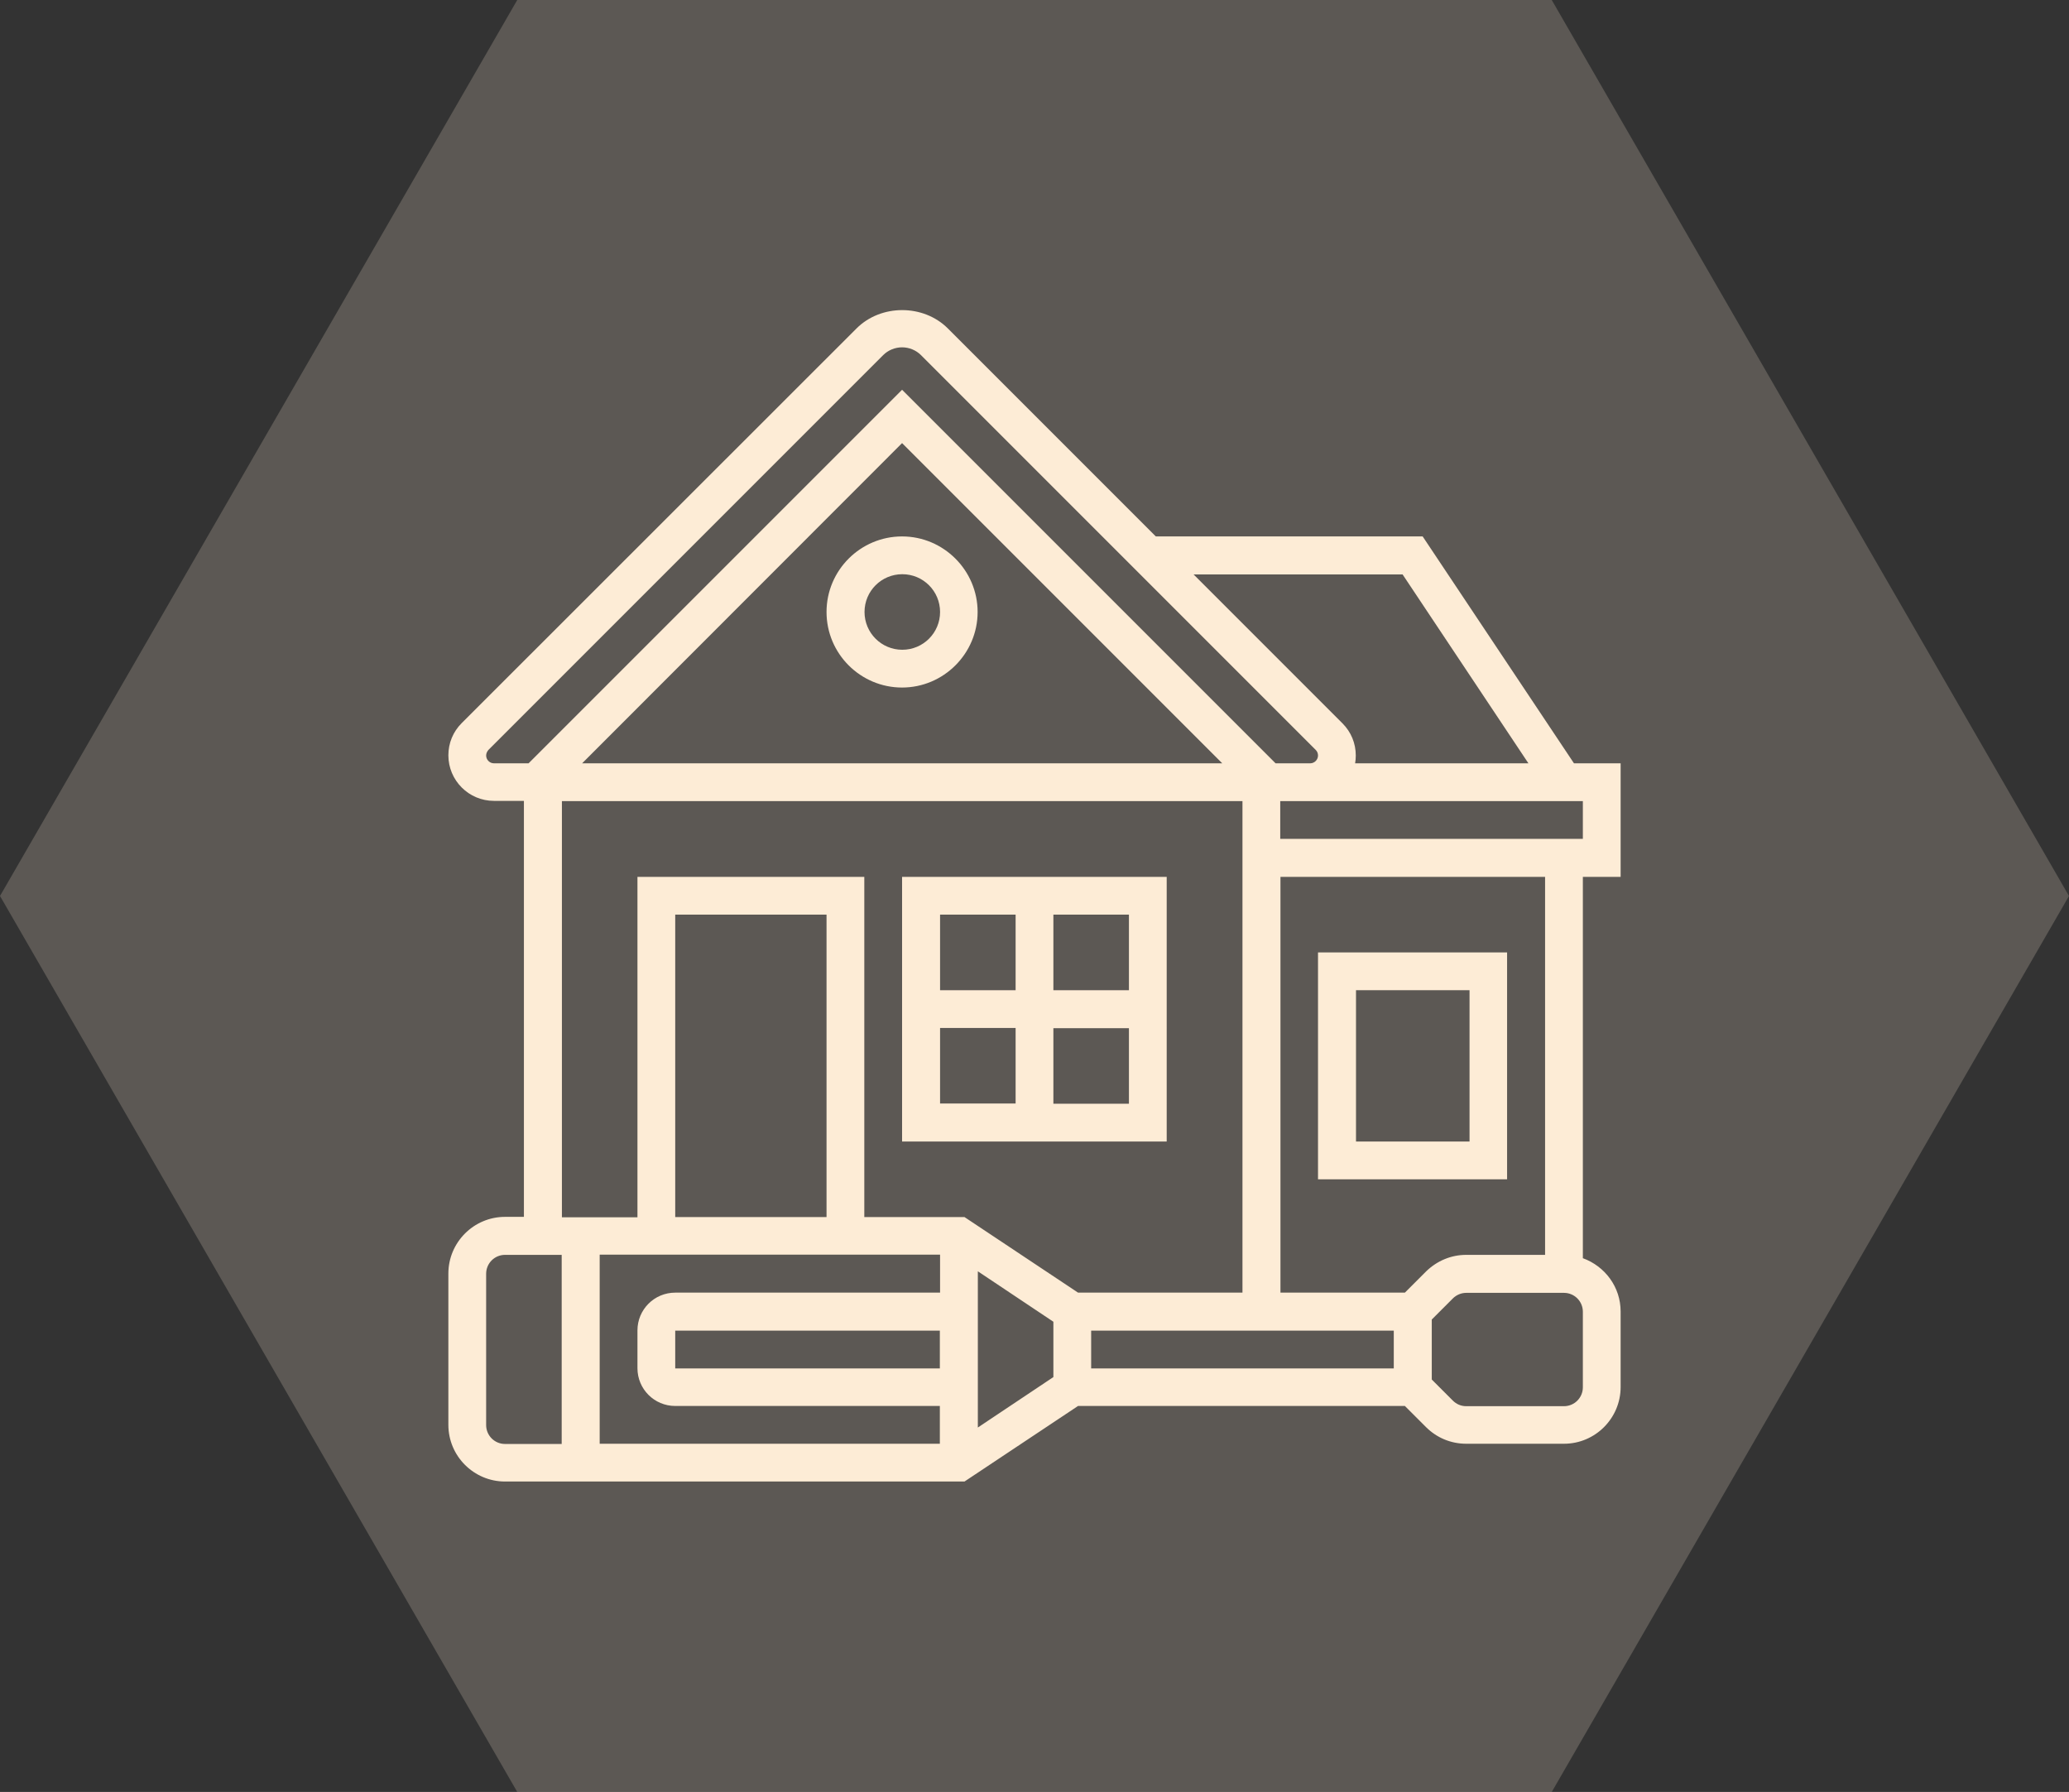 <?xml version="1.0" encoding="utf-8"?>
<!-- Generator: Adobe Illustrator 25.0.0, SVG Export Plug-In . SVG Version: 6.00 Build 0)  -->
<svg version="1.1" id="Ebene_1" xmlns="http://www.w3.org/2000/svg" xmlns:xlink="http://www.w3.org/1999/xlink" x="0px" y="0px"
	 viewBox="0 0 931.2 806.4" style="enable-background:new 0 0 931.2 806.4;" xml:space="preserve">
<rect x="0" y="0" width="931.2" height="806.4" fill="#333333" stroke="none"/>
<style type="text/css">
	.st0{opacity:0.2;}
	.st1{fill:#FDECD6;}
</style>
<g class="st0">
	<polygon class="st1" points="698.4,0 232.8,0 0,403.2 232.8,806.4 698.4,806.4 931.2,403.2 	"/>
</g>
<g>
	<path class="st1" d="M372,275.4c0,18.8,15.3,34,34,34s34-15.3,34-34s-15.3-34-34-34S372,256.6,372,275.4z M423.1,275.4
		c0,9.4-7.6,17-17,17s-17-7.6-17-17s7.6-17,17-17S423.1,266,423.1,275.4z"/>
	<path class="st1" d="M729.4,394.6v-51.1h-21l-68.1-102.1H520.2l-93.6-93.6c-11-11-30.1-11-41.1,0L207.8,325.4c-3.9,3.9-6,9-6,14.5
		c0,11.3,9.2,20.5,20.5,20.5h13.5v187.2h-8.5c-14.1,0-25.5,11.5-25.5,25.5v68.1c0,14.1,11.5,25.5,25.5,25.5h206.8l51.1-34h147.1
		l9.5,9.5c4.8,4.8,11.2,7.5,18.1,7.5h44c14.1,0,25.5-11.5,25.5-25.5v-34c0-11.1-7.1-20.4-17-24V394.6L729.4,394.6z M712.4,377.5
		H576.2v-17h136.2V377.5z M627.3,615.8H491.1v-17h136.2V615.8z M423.1,564.7v17H303.9c-9.4,0-17,7.6-17,17v17c0,9.4,7.6,17,17,17
		h119.1v17H269.9v-85.1H423.1z M372,547.7h-68.1V411.6H372V547.7z M423.1,615.8H303.9v-17h119.1V615.8z M440.1,572.1l34,22.7v24.9
		l-34,22.7V572.1z M631.2,258.4l56.7,85.1h-78c0.2-1.1,0.3-2.3,0.3-3.5c0-5.5-2.1-10.6-6-14.5l-67-67H631.2z M218.8,340
		c0-0.9,0.4-1.8,1-2.5l177.7-177.7c2.2-2.2,5.3-3.5,8.5-3.5s6.3,1.3,8.5,3.5l177.7,177.7c0.7,0.7,1,1.6,1,2.5c0,1.9-1.6,3.5-3.5,3.5
		h-15.6L406,175.4L237.9,343.5h-15.6C220.4,343.5,218.8,341.9,218.8,340L218.8,340z M550.1,343.5H262L406,199.4L550.1,343.5z
		 M252.9,360.5h306.3v221.2h-74l-51.1-34H389V394.6H286.9v153.2h-34L252.9,360.5z M218.8,641.3v-68.1c0-4.7,3.8-8.5,8.5-8.5h25.5
		v85.1h-25.5C222.6,649.8,218.8,646,218.8,641.3z M712.4,624.3c0,4.7-3.8,8.5-8.5,8.5h-44c-2.3,0-4.4-0.9-6-2.5l-9.5-9.5v-27
		l9.5-9.5c1.6-1.6,3.8-2.5,6-2.5h44c4.7,0,8.5,3.8,8.5,8.5V624.3z M695.4,564.7h-35.5c-6.8,0-13.2,2.7-18.1,7.5l-9.5,9.5h-56V394.6
		h119.1V564.7z"/>
	<path class="st1" d="M525.2,394.6H406v119.1h119.1V394.6z M508.1,445.6h-34v-34h34V445.6z M457.1,411.6v34h-34v-34H457.1z
		 M423.1,462.6h34v34h-34V462.6z M474.1,496.7v-34h34v34H474.1z"/>
	<path class="st1" d="M678.3,530.7V428.6h-85.1v102.1H678.3z M610.3,445.6h51.1v68.1h-51.1V445.6z"/>
</g>
</svg>
